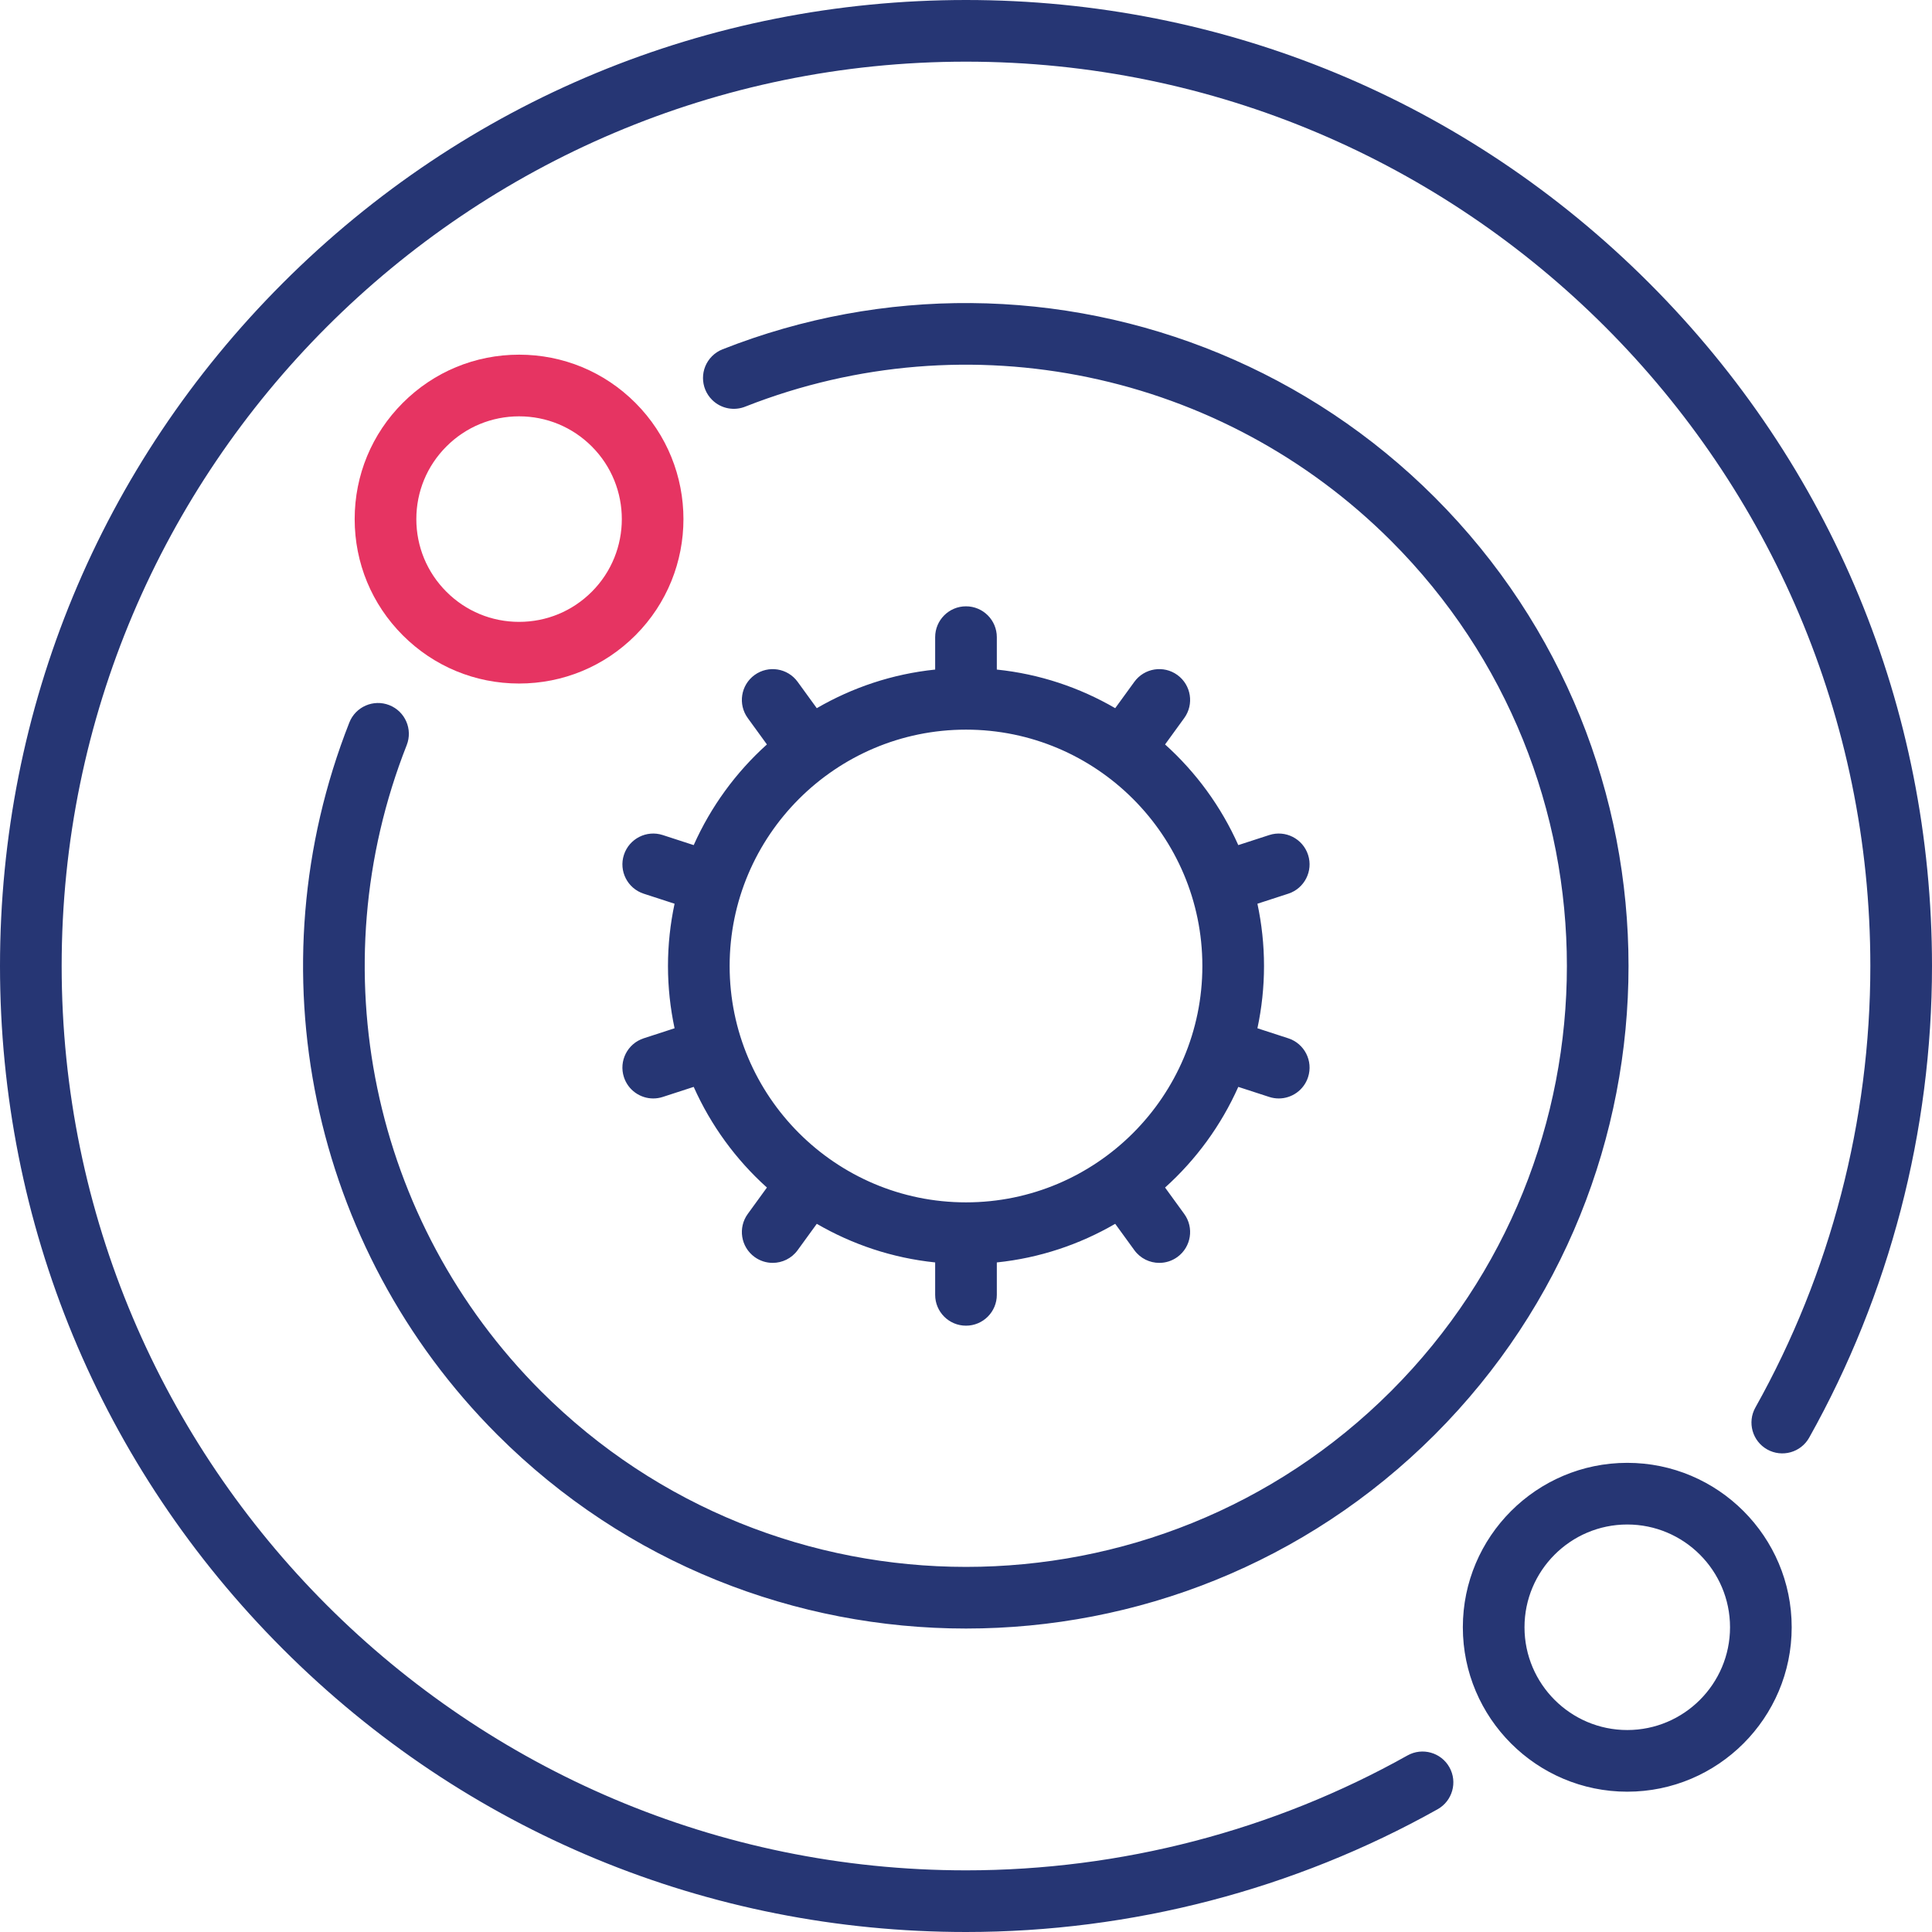<?xml version="1.0" encoding="UTF-8" standalone="no"?>
<svg
   xmlns:dc="http://purl.org/dc/elements/1.1/"
   xmlns:cc="http://creativecommons.org/ns#"
   xmlns:rdf="http://www.w3.org/1999/02/22-rdf-syntax-ns#"
   xmlns:svg="http://www.w3.org/2000/svg"
   xmlns="http://www.w3.org/2000/svg"
   xmlns:sodipodi="http://sodipodi.sourceforge.net/DTD/sodipodi-0.dtd"
   xmlns:inkscape="http://www.inkscape.org/namespaces/inkscape"
   version="1.1"
   viewBox="0 0 470 470"
   enable-background="new 0 0 470 470"
   id="svg14"
   sodipodi:docname="112718.svg"
   inkscape:version="0.92.4 (unknown)">
  <defs
     id="defs18" />
  <sodipodi:namedview
     pagecolor="#ffffff"
     bordercolor="#666666"
     borderopacity="1"
     objecttolerance="10"
     gridtolerance="10"
     guidetolerance="10"
     inkscape:pageopacity="0"
     inkscape:pageshadow="2"
     inkscape:window-width="1920"
     inkscape:window-height="1043"
     id="namedview16"
     showgrid="false"
     inkscape:zoom="1.4202315"
     inkscape:cx="233.09016"
     inkscape:cy="284.09348"
     inkscape:window-x="1366"
     inkscape:window-y="0"
     inkscape:window-maximized="1"
     inkscape:current-layer="svg14" />
  <path
     style="fill:#263674;fill-opacity:1"
     d="M 235 0 C 172.229 0 113.216 24.444 68.83 68.83 C 24.444 113.216 9.4739031e-15 172.229 0 235 C 0 297.771 24.444 356.784 68.83 401.17 C 113.216 445.556 172.229 470 235 470 C 275.195 470 314.866 459.675 349.725 440.141 C 353.339 438.116 354.626 433.545 352.602 429.932 C 350.578 426.319 346.008 425.029 342.393 427.055 C 309.77 445.336 272.633 455 235 455 C 113.691 455 15 356.309 15 235 C 15 113.691 113.691 15 235 15 C 356.309 15 455 113.691 455 235 C 455 272.63 445.331 309.768 427.039 342.402 C 425.014 346.015 426.301 350.586 429.914 352.611 C 433.525 354.634 438.098 353.35 440.123 349.736 C 459.669 314.867 470 275.192 470 235 C 470 172.229 445.556 113.216 401.17 68.83 C 356.784 24.444 297.771 9.4739031e-15 235 0 z M 236.199 73.727 C 215.897 73.569 195.392 77.243 175.77 84.979 C 174.814 85.356 173.943 85.927 173.215 86.654 C 170.286 89.583 170.288 94.332 173.217 97.26 C 175.438 99.48 178.703 100.016 181.432 98.869 C 235.637 77.572 297.235 90.406 338.412 131.584 C 395.435 188.607 395.435 281.389 338.412 338.412 C 309.897 366.927 272.454 381.184 234.998 381.18 C 197.551 381.177 160.094 366.92 131.586 338.412 C 90.369 297.195 77.554 235.514 98.939 181.271 C 100.459 177.417 98.567 173.063 94.713 171.543 C 90.858 170.024 86.503 171.917 84.984 175.77 C 61.409 235.574 75.537 303.579 120.979 349.021 C 152.416 380.457 193.708 396.176 235 396.176 C 276.292 396.176 317.585 380.457 349.021 349.021 C 411.892 286.149 411.892 183.851 349.021 120.979 C 318.488 90.445 277.77 74.05 236.199 73.727 z M 234.998 147.5 C 230.855 147.5 227.498 150.858 227.498 155 L 227.498 162.887 C 217.089 163.962 207.336 167.263 198.699 172.281 L 194.043 165.869 C 191.609 162.518 186.918 161.778 183.566 164.211 C 180.214 166.646 179.473 171.335 181.908 174.686 L 186.568 181.102 C 179.034 187.881 172.937 196.217 168.758 205.592 L 161.232 203.146 C 157.297 201.866 153.06 204.021 151.781 207.961 C 150.501 211.9 152.659 216.13 156.598 217.41 L 164.104 219.85 C 163.06 224.739 162.5 229.803 162.5 234.998 C 162.5 240.193 163.061 245.26 164.104 250.148 L 156.598 252.588 C 152.659 253.868 150.5 258.098 151.781 262.037 C 152.81 265.206 155.751 267.223 158.912 267.223 C 159.681 267.223 160.463 267.104 161.232 266.854 L 168.758 264.408 C 172.937 273.783 179.034 282.118 186.57 288.896 L 181.91 295.312 C 179.475 298.663 180.217 303.353 183.568 305.787 C 184.899 306.754 186.442 307.221 187.971 307.221 C 190.289 307.221 192.578 306.149 194.045 304.129 L 198.701 297.719 C 207.338 302.737 217.089 306.036 227.498 307.111 L 227.498 315 C 227.498 319.142 230.855 322.5 234.998 322.5 C 239.141 322.5 242.498 319.142 242.498 315 L 242.498 307.113 C 252.907 306.038 262.66 302.737 271.297 297.719 L 275.953 304.131 C 277.42 306.151 279.708 307.223 282.027 307.223 C 283.555 307.223 285.099 306.756 286.43 305.789 C 289.782 303.354 290.523 298.663 288.088 295.312 L 283.428 288.896 C 290.964 282.118 297.061 273.783 301.24 264.408 L 308.766 266.854 C 309.536 267.104 310.316 267.223 311.084 267.223 C 314.245 267.223 317.186 265.208 318.215 262.039 C 319.495 258.1 317.339 253.868 313.4 252.588 L 305.895 250.148 C 306.939 245.259 307.498 240.194 307.498 234.998 C 307.498 229.802 306.938 224.739 305.895 219.85 L 313.4 217.41 C 317.339 216.13 319.496 211.899 318.215 207.959 C 316.936 204.019 312.702 201.865 308.766 203.145 L 301.24 205.59 C 297.061 196.215 290.964 187.88 283.428 181.102 L 288.088 174.686 C 290.523 171.335 289.781 166.643 286.43 164.209 C 283.082 161.775 278.388 162.516 275.953 165.869 L 271.297 172.279 C 262.66 167.261 252.907 163.962 242.498 162.887 L 242.498 155 C 242.498 150.858 239.141 147.5 234.998 147.5 z M 235 177.5 C 266.706 177.5 292.5 203.294 292.5 235 C 292.5 266.706 266.706 292.5 235 292.5 C 203.294 292.5 177.5 266.706 177.5 235 C 177.5 203.294 203.294 177.5 235 177.5 z M 395.867 355.867 C 373.811 355.867 355.867 373.811 355.867 395.867 C 355.867 417.923 373.811 435.867 395.867 435.867 C 417.923 435.867 435.867 417.923 435.867 395.867 C 435.867 373.811 417.923 355.867 395.867 355.867 z M 395.867 370.867 C 409.652 370.867 420.867 382.082 420.867 395.867 C 420.867 409.652 409.652 420.867 395.867 420.867 C 382.082 420.867 370.867 409.652 370.867 395.867 C 370.867 382.082 382.082 370.867 395.867 370.867 z "
     id="path2" />
  <path
     inkscape:connector-curvature="0"
     id="path10"
     d="m 126.282,86.282 c -10.685,0 -20.729,4.161 -28.283,11.716 -7.556,7.555 -11.717,17.6 -11.717,28.284 0,10.684 4.161,20.729 11.716,28.284 7.555,7.555 17.6,11.716 28.284,11.716 10.684,0 20.729,-4.161 28.285,-11.716 15.595,-15.596 15.595,-40.972 -0.001,-56.568 -7.554,-7.555 -17.599,-11.716 -28.284,-11.716 z m 17.678,57.678 c -4.722,4.722 -11,7.323 -17.678,7.323 -6.678,0 -12.955,-2.601 -17.678,-7.323 -4.722,-4.722 -7.322,-11 -7.322,-17.678 0,-6.678 2.601,-12.956 7.323,-17.678 4.722,-4.722 10.999,-7.322 17.677,-7.322 6.678,0 12.956,2.601 17.678,7.322 9.747,9.748 9.747,25.608 0,35.356 z"
     style="fill:#e63462;fill-opacity:1" />
</svg>
